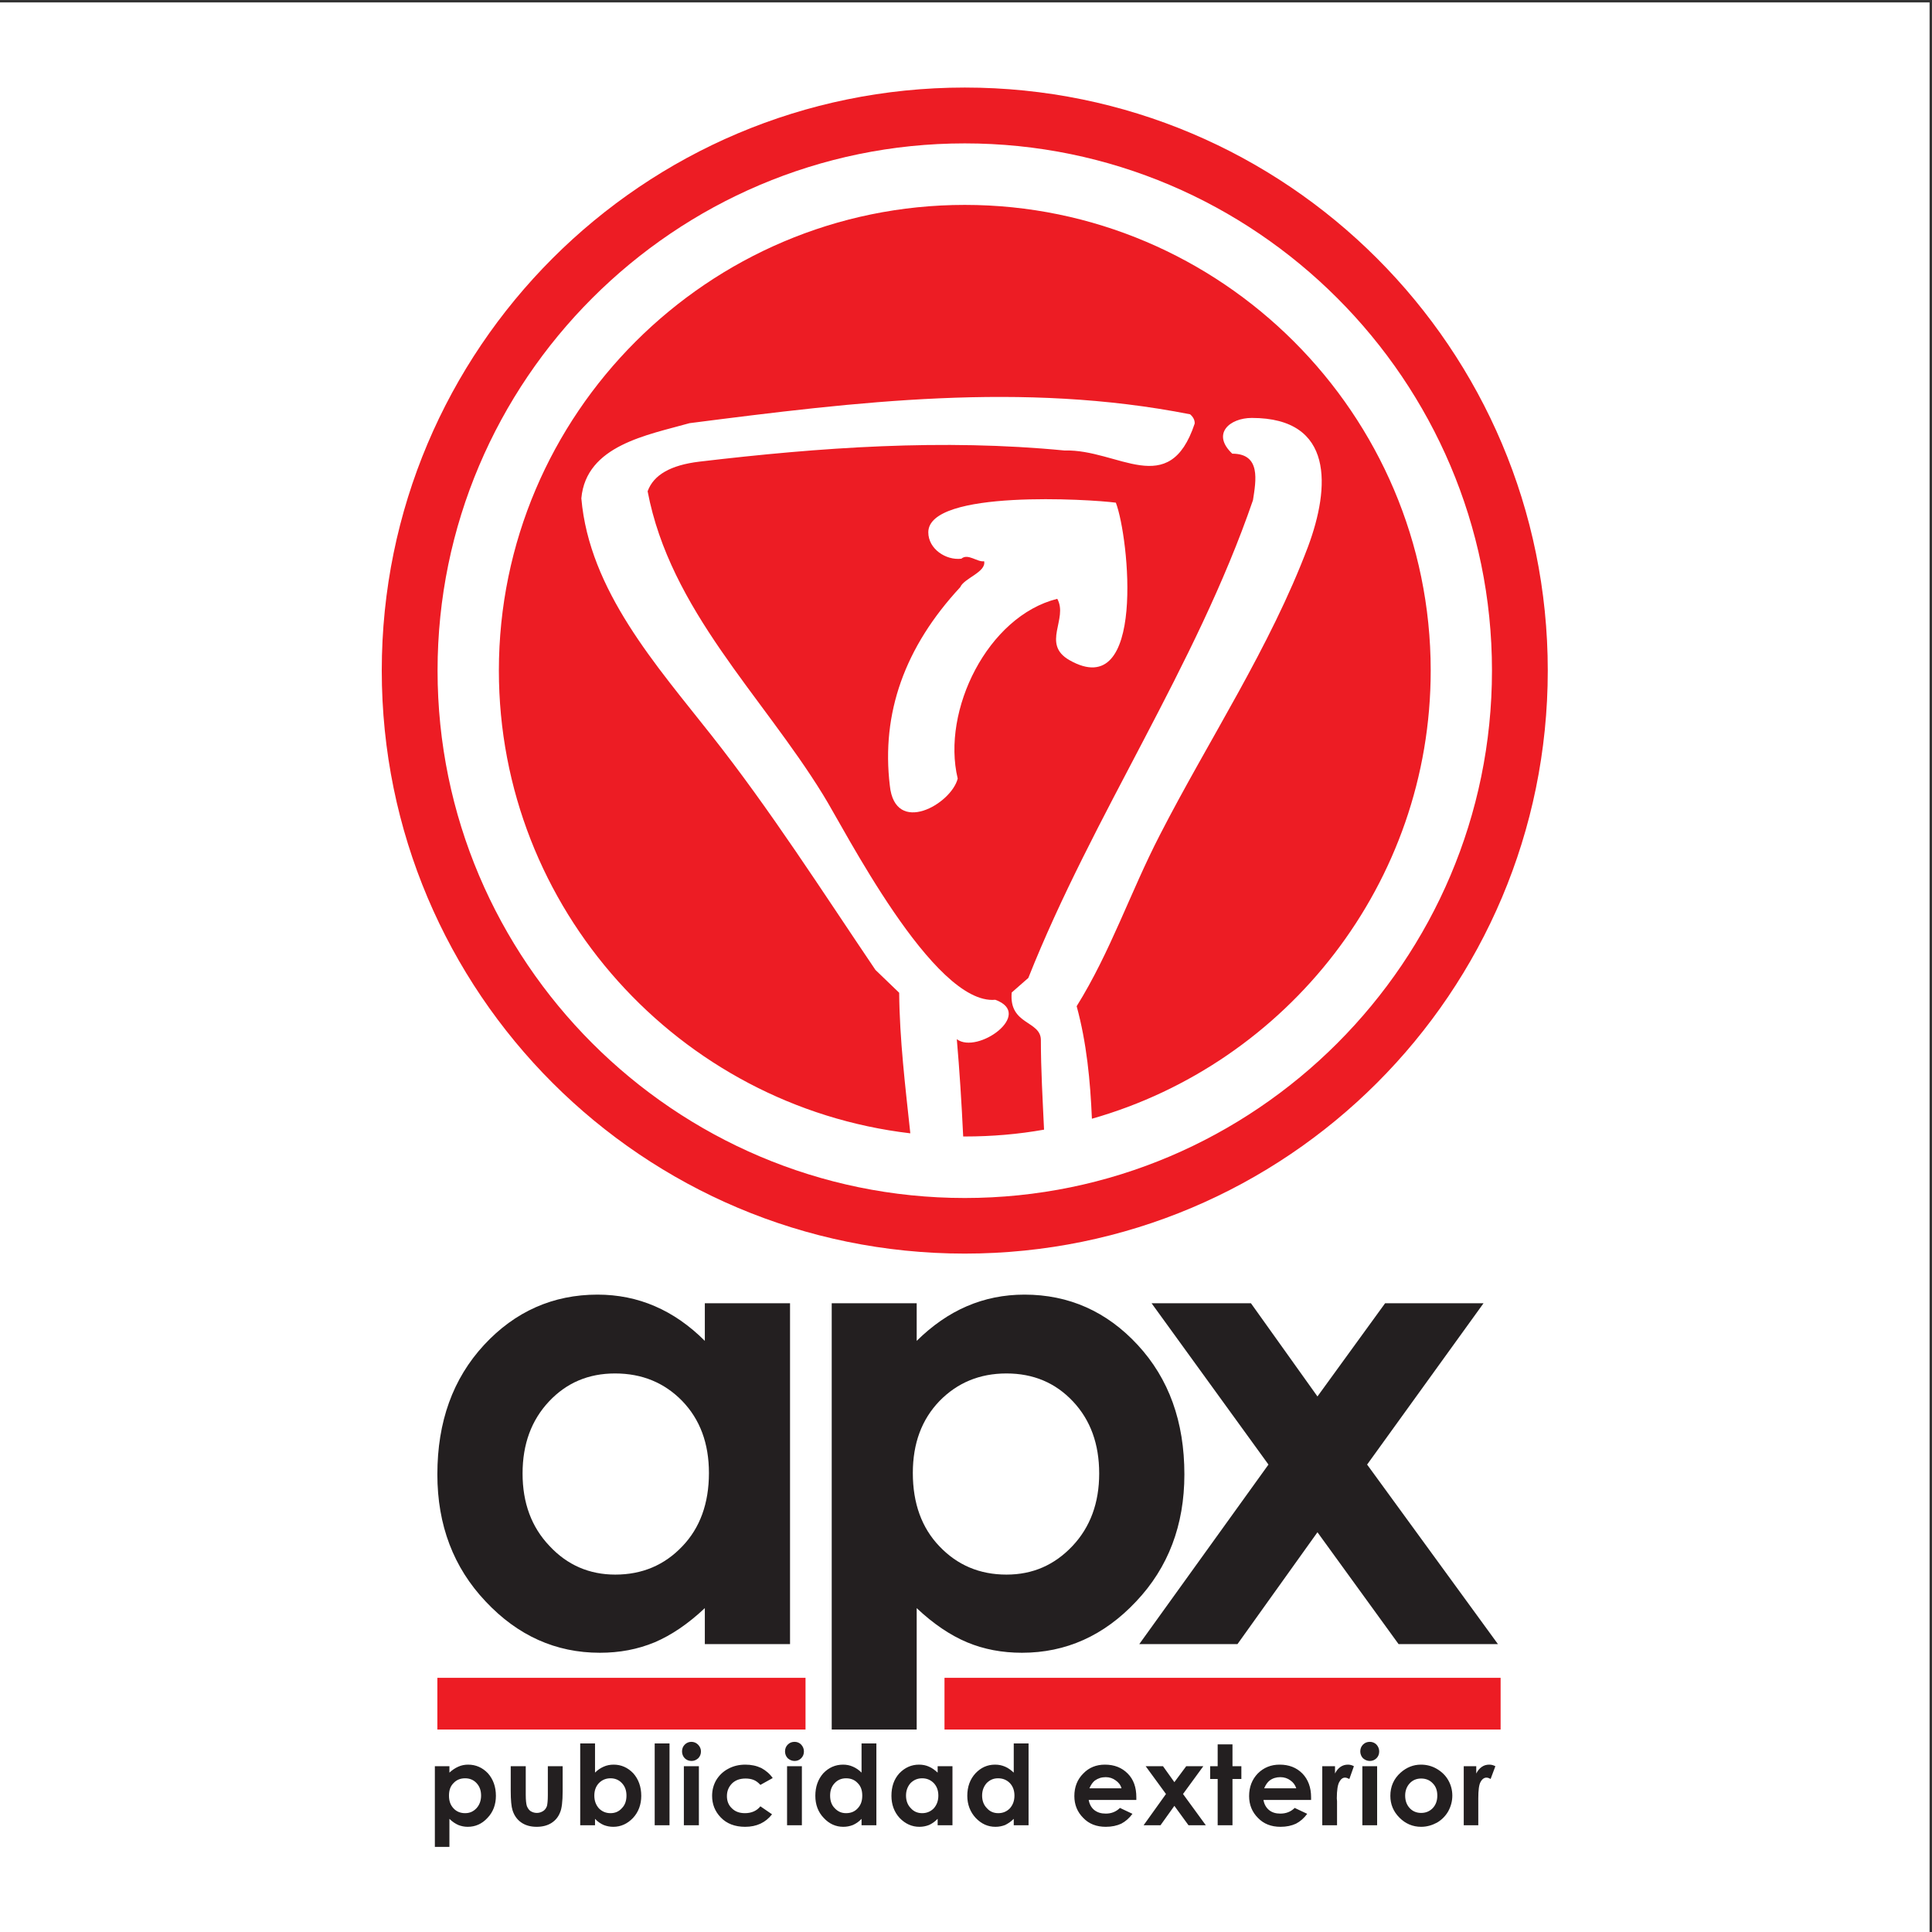 <?xml version="1.0" encoding="UTF-8"?>
<svg xmlns="http://www.w3.org/2000/svg" xmlns:xlink="http://www.w3.org/1999/xlink" width="193pt" height="193pt" viewBox="0 0 193 193" version="1.1">
<rect x="0" y="0" width="193" height="193" fill="#333333" stroke="none"/>
<g id="surface1">
<path style=" stroke:none;fill-rule:evenodd;fill:rgb(100%,100%,100%);fill-opacity:1;" d="M 0 0.242 L 192.758 0.242 L 192.758 193 L 0 193 L 0 0.242 "/>
<path style=" stroke:none;fill-rule:evenodd;fill:rgb(92.899%,10.999%,14.099%);fill-opacity:1;" d="M 96.379 8.746 C 128.535 8.746 154.617 34.828 154.617 66.988 C 154.617 99.172 128.535 125.23 96.379 125.23 C 64.219 125.23 38.137 99.172 38.137 66.988 C 38.137 34.828 64.219 8.746 96.379 8.746 "/>
<path style=" stroke:none;fill-rule:evenodd;fill:rgb(100%,100%,100%);fill-opacity:1;" d="M 96.379 14.324 C 125.395 14.324 149.043 37.992 149.043 66.988 C 149.043 96.008 125.395 119.676 96.379 119.676 C 67.359 119.676 43.711 96.008 43.711 66.988 C 43.711 37.992 67.359 14.324 96.379 14.324 Z M 88.891 78.484 C 89.414 83.535 95.035 80.324 95.672 77.777 C 94.035 70.973 98.676 61.551 105.617 59.82 C 106.734 61.824 104.004 64.324 106.824 65.941 C 114.516 70.336 112.789 53.652 111.469 50.215 C 108.965 49.875 92.734 48.871 92.734 53.176 C 92.734 54.836 94.488 55.996 96.035 55.812 C 96.695 55.246 97.629 56.18 98.312 56.066 C 98.539 57.156 96.309 57.75 95.922 58.66 C 90.371 64.645 88.023 71.246 88.891 78.484 Z M 58.074 49.781 C 58.871 59 65.586 66.488 71.07 73.453 C 76.965 80.918 82.129 89.02 87.457 96.895 L 89.824 99.172 C 89.867 103.859 90.438 108.547 90.938 113.215 C 67.859 110.504 49.836 90.797 49.836 66.988 C 49.836 41.363 70.75 20.469 96.379 20.469 C 122.004 20.469 142.922 41.363 142.922 66.988 C 142.922 88.223 128.559 106.227 109.078 111.758 C 108.918 107.98 108.555 104.18 107.555 100.516 C 110.922 95.121 112.945 89.066 115.859 83.422 C 120.777 73.84 126.852 64.734 130.676 54.586 C 132.859 48.715 133.316 41.75 125.055 41.75 C 122.824 41.75 121.004 43.344 123.098 45.32 C 125.988 45.32 125.465 48.031 125.168 49.965 C 119.434 66.648 109.215 81.352 102.727 97.691 L 101.066 99.148 C 100.77 102.426 103.98 101.926 103.98 103.906 C 103.98 106.887 104.16 109.867 104.297 112.848 C 101.727 113.305 99.086 113.531 96.379 113.531 C 96.332 113.531 96.266 113.531 96.219 113.531 C 96.059 110.164 95.855 106.934 95.582 103.812 C 97.652 105.363 103.344 101.289 99.426 99.875 C 93.238 100.445 84.316 82.738 82.223 79.395 C 76.121 69.469 66.949 60.934 64.695 49.078 C 65.289 47.438 66.996 46.461 69.863 46.117 C 81.973 44.684 94.168 43.82 106.348 45.004 C 111.695 44.844 116.793 49.988 119.344 42.316 C 119.363 42 119.227 41.68 118.887 41.387 C 102.113 38.086 85.59 40.133 68.883 42.273 C 64.695 43.457 58.551 44.48 58.074 49.781 "/>
<path style=" stroke:none;fill-rule:evenodd;fill:rgb(13.699%,12.199%,12.5%);fill-opacity:1;" d="M 44.895 176.438 L 44.895 177.078 C 45.168 176.828 45.465 176.621 45.785 176.484 C 46.078 176.348 46.422 176.281 46.762 176.281 C 47.535 176.281 48.195 176.574 48.742 177.145 C 49.266 177.738 49.539 178.488 49.539 179.398 C 49.539 180.262 49.266 181.016 48.695 181.605 C 48.152 182.199 47.492 182.492 46.719 182.492 C 46.398 182.492 46.078 182.426 45.785 182.312 C 45.488 182.176 45.191 181.992 44.895 181.695 L 44.895 184.496 L 43.441 184.496 L 43.441 176.438 Z M 46.465 177.645 C 45.988 177.645 45.602 177.805 45.305 178.125 C 44.988 178.441 44.852 178.852 44.852 179.375 C 44.852 179.898 44.988 180.309 45.305 180.648 C 45.602 180.969 45.988 181.129 46.465 181.129 C 46.922 181.129 47.285 180.969 47.605 180.629 C 47.898 180.309 48.059 179.875 48.059 179.375 C 48.059 178.875 47.922 178.465 47.605 178.125 C 47.309 177.805 46.922 177.645 46.465 177.645 Z M 51.02 176.438 L 52.52 176.438 L 52.52 179.285 C 52.52 179.832 52.566 180.219 52.633 180.422 C 52.727 180.648 52.84 180.809 53 180.922 C 53.18 181.035 53.387 181.105 53.637 181.105 C 53.863 181.105 54.066 181.035 54.25 180.922 C 54.434 180.809 54.547 180.648 54.637 180.422 C 54.684 180.238 54.727 179.875 54.727 179.328 L 54.727 176.438 L 56.207 176.438 L 56.207 178.941 C 56.207 179.969 56.117 180.672 55.957 181.035 C 55.773 181.516 55.48 181.855 55.094 182.105 C 54.707 182.355 54.203 182.492 53.613 182.492 C 52.977 182.492 52.453 182.336 52.043 182.039 C 51.656 181.766 51.359 181.355 51.199 180.832 C 51.086 180.488 51.02 179.832 51.02 178.898 Z M 59.441 174.164 L 59.441 177.078 C 59.691 176.828 59.984 176.621 60.305 176.484 C 60.602 176.348 60.941 176.281 61.305 176.281 C 62.055 176.281 62.715 176.574 63.262 177.145 C 63.785 177.738 64.059 178.488 64.059 179.398 C 64.059 180.262 63.785 181.016 63.238 181.605 C 62.672 182.199 62.012 182.492 61.262 182.492 C 60.918 182.492 60.602 182.426 60.305 182.312 C 60.008 182.176 59.711 181.992 59.441 181.695 L 59.441 182.336 L 57.961 182.336 L 57.961 174.164 Z M 60.988 177.645 C 60.531 177.645 60.145 177.805 59.828 178.125 C 59.531 178.441 59.371 178.852 59.371 179.375 C 59.371 179.898 59.531 180.309 59.828 180.648 C 60.145 180.969 60.531 181.129 60.988 181.129 C 61.441 181.129 61.828 180.969 62.125 180.629 C 62.445 180.309 62.582 179.875 62.582 179.375 C 62.582 178.875 62.445 178.465 62.125 178.125 C 61.828 177.805 61.441 177.645 60.988 177.645 Z M 65.402 174.164 L 66.883 174.164 L 66.883 182.336 L 65.402 182.336 Z M 69.066 174.004 C 69.316 174.004 69.543 174.094 69.727 174.277 C 69.93 174.48 70.023 174.711 70.023 174.961 C 70.023 175.234 69.93 175.461 69.75 175.645 C 69.543 175.824 69.34 175.914 69.09 175.914 C 68.816 175.914 68.59 175.824 68.406 175.645 C 68.223 175.461 68.133 175.211 68.133 174.961 C 68.133 174.688 68.223 174.461 68.406 174.277 C 68.59 174.094 68.816 174.004 69.066 174.004 Z M 68.316 176.438 L 69.816 176.438 L 69.816 182.336 L 68.316 182.336 Z M 77.191 177.621 L 75.961 178.305 C 75.734 178.055 75.508 177.895 75.281 177.805 C 75.051 177.715 74.777 177.668 74.484 177.668 C 73.914 177.668 73.48 177.828 73.141 178.145 C 72.801 178.488 72.617 178.898 72.617 179.422 C 72.617 179.922 72.777 180.332 73.117 180.648 C 73.438 180.969 73.867 181.129 74.414 181.129 C 75.074 181.129 75.598 180.898 75.961 180.445 L 77.125 181.242 C 76.484 182.062 75.598 182.492 74.438 182.492 C 73.414 182.492 72.594 182.176 72.004 181.559 C 71.41 180.945 71.137 180.219 71.137 179.398 C 71.137 178.828 71.273 178.305 71.547 177.828 C 71.844 177.348 72.23 176.965 72.754 176.691 C 73.254 176.418 73.824 176.281 74.461 176.281 C 75.051 176.281 75.574 176.395 76.055 176.621 C 76.508 176.871 76.895 177.191 77.191 177.621 Z M 79.375 174.004 C 79.629 174.004 79.855 174.094 80.035 174.277 C 80.219 174.48 80.309 174.711 80.309 174.961 C 80.309 175.234 80.219 175.461 80.035 175.645 C 79.855 175.824 79.629 175.914 79.375 175.914 C 79.125 175.914 78.898 175.824 78.695 175.645 C 78.512 175.461 78.422 175.211 78.422 174.961 C 78.422 174.688 78.512 174.461 78.695 174.277 C 78.875 174.094 79.102 174.004 79.375 174.004 Z M 78.625 176.438 L 80.105 176.438 L 80.105 182.336 L 78.625 182.336 Z M 86.066 174.164 L 87.547 174.164 L 87.547 182.336 L 86.066 182.336 L 86.066 181.695 C 85.793 181.992 85.5 182.176 85.203 182.312 C 84.906 182.426 84.59 182.492 84.246 182.492 C 83.496 182.492 82.836 182.199 82.289 181.605 C 81.719 181.016 81.449 180.262 81.449 179.398 C 81.449 178.488 81.719 177.738 82.242 177.145 C 82.789 176.574 83.449 176.281 84.223 176.281 C 84.566 176.281 84.906 176.348 85.203 176.484 C 85.523 176.621 85.816 176.828 86.066 177.078 Z M 84.52 177.645 C 84.066 177.645 83.68 177.805 83.383 178.125 C 83.062 178.465 82.926 178.875 82.926 179.375 C 82.926 179.875 83.062 180.309 83.383 180.629 C 83.699 180.969 84.066 181.129 84.52 181.129 C 84.996 181.129 85.387 180.969 85.68 180.648 C 86 180.309 86.137 179.898 86.137 179.375 C 86.137 178.852 86 178.441 85.68 178.125 C 85.387 177.805 84.996 177.645 84.52 177.645 Z M 93.668 176.438 L 95.148 176.438 L 95.148 182.336 L 93.668 182.336 L 93.668 181.695 C 93.375 181.992 93.102 182.176 92.805 182.312 C 92.508 182.426 92.191 182.492 91.848 182.492 C 91.098 182.492 90.438 182.199 89.867 181.605 C 89.324 181.016 89.051 180.262 89.051 179.398 C 89.051 178.488 89.301 177.738 89.844 177.145 C 90.391 176.574 91.051 176.281 91.805 176.281 C 92.168 176.281 92.508 176.348 92.805 176.484 C 93.121 176.621 93.395 176.828 93.668 177.078 Z M 92.121 177.645 C 91.668 177.645 91.281 177.805 90.961 178.125 C 90.664 178.465 90.508 178.875 90.508 179.375 C 90.508 179.875 90.664 180.309 90.984 180.629 C 91.281 180.969 91.668 181.129 92.121 181.129 C 92.578 181.129 92.965 180.969 93.281 180.648 C 93.578 180.309 93.738 179.898 93.738 179.375 C 93.738 178.852 93.578 178.441 93.281 178.125 C 92.965 177.805 92.578 177.645 92.121 177.645 Z M 101.27 174.164 L 102.75 174.164 L 102.75 182.336 L 101.27 182.336 L 101.27 181.695 C 100.977 181.992 100.68 182.176 100.406 182.312 C 100.109 182.426 99.793 182.492 99.449 182.492 C 98.676 182.492 98.039 182.199 97.469 181.605 C 96.922 181.016 96.629 180.262 96.629 179.398 C 96.629 178.488 96.902 177.738 97.449 177.145 C 97.992 176.574 98.633 176.281 99.406 176.281 C 99.77 176.281 100.09 176.348 100.406 176.484 C 100.727 176.621 100.996 176.828 101.27 177.078 Z M 99.699 177.645 C 99.246 177.645 98.883 177.805 98.562 178.125 C 98.266 178.465 98.109 178.875 98.109 179.375 C 98.109 179.875 98.266 180.309 98.586 180.629 C 98.883 180.969 99.27 181.129 99.723 181.129 C 100.18 181.129 100.566 180.969 100.883 180.648 C 101.18 180.309 101.34 179.898 101.34 179.375 C 101.34 178.852 101.18 178.441 100.883 178.125 C 100.566 177.805 100.18 177.645 99.699 177.645 Z M 113.516 179.809 L 108.758 179.809 C 108.828 180.219 109.008 180.559 109.305 180.809 C 109.625 181.059 109.988 181.172 110.465 181.172 C 111.012 181.172 111.488 180.992 111.879 180.605 L 113.129 181.195 C 112.809 181.629 112.445 181.949 112.016 182.176 C 111.582 182.379 111.059 182.492 110.465 182.492 C 109.531 182.492 108.781 182.199 108.215 181.605 C 107.621 181.016 107.324 180.285 107.324 179.422 C 107.324 178.512 107.621 177.758 108.215 177.168 C 108.781 176.574 109.512 176.281 110.375 176.281 C 111.309 176.281 112.059 176.574 112.652 177.168 C 113.242 177.758 113.516 178.555 113.516 179.535 Z M 112.035 178.648 C 111.945 178.305 111.738 178.055 111.445 177.852 C 111.172 177.645 110.828 177.531 110.465 177.531 C 110.035 177.531 109.691 177.645 109.371 177.871 C 109.168 178.031 108.984 178.281 108.828 178.648 Z M 114.449 176.438 L 116.18 176.438 L 117.316 178.031 L 118.5 176.438 L 120.207 176.438 L 118.18 179.215 L 120.457 182.336 L 118.727 182.336 L 117.316 180.398 L 115.93 182.336 L 114.242 182.336 L 116.477 179.215 Z M 121.641 174.254 L 123.121 174.254 L 123.121 176.438 L 124.008 176.438 L 124.008 177.715 L 123.121 177.715 L 123.121 182.336 L 121.641 182.336 L 121.641 177.715 L 120.891 177.715 L 120.891 176.438 L 121.641 176.438 Z M 130.973 179.809 L 126.215 179.809 C 126.285 180.219 126.465 180.559 126.762 180.809 C 127.059 181.059 127.445 181.172 127.898 181.172 C 128.469 181.172 128.945 180.992 129.336 180.605 L 130.586 181.195 C 130.266 181.629 129.902 181.949 129.469 182.176 C 129.039 182.379 128.516 182.492 127.922 182.492 C 126.988 182.492 126.238 182.199 125.668 181.605 C 125.078 181.016 124.781 180.285 124.781 179.422 C 124.781 178.512 125.078 177.758 125.645 177.168 C 126.238 176.574 126.965 176.281 127.832 176.281 C 128.766 176.281 129.516 176.574 130.105 177.168 C 130.676 177.758 130.973 178.555 130.973 179.535 Z M 129.492 178.648 C 129.379 178.305 129.195 178.055 128.902 177.852 C 128.629 177.645 128.285 177.531 127.898 177.531 C 127.488 177.531 127.125 177.645 126.828 177.871 C 126.625 178.031 126.441 178.281 126.285 178.648 Z M 132.09 176.438 L 133.363 176.438 L 133.363 177.168 C 133.496 176.895 133.68 176.668 133.906 176.508 C 134.137 176.348 134.387 176.281 134.66 176.281 C 134.84 176.281 135.047 176.324 135.25 176.438 L 134.797 177.715 C 134.613 177.621 134.477 177.578 134.363 177.578 C 134.137 177.578 133.953 177.715 133.793 178.008 C 133.637 178.281 133.543 178.828 133.543 179.648 L 133.566 179.945 L 133.566 182.336 L 132.09 182.336 Z M 136.844 174.004 C 137.094 174.004 137.32 174.094 137.504 174.277 C 137.688 174.48 137.777 174.711 137.777 174.961 C 137.777 175.234 137.688 175.461 137.504 175.645 C 137.32 175.824 137.094 175.914 136.844 175.914 C 136.594 175.914 136.367 175.824 136.16 175.645 C 135.98 175.461 135.887 175.211 135.887 174.961 C 135.887 174.688 135.98 174.461 136.16 174.277 C 136.344 174.094 136.57 174.004 136.844 174.004 Z M 136.094 176.438 L 137.57 176.438 L 137.57 182.336 L 136.094 182.336 Z M 141.941 176.281 C 142.512 176.281 143.035 176.418 143.512 176.691 C 144.012 176.984 144.398 177.348 144.672 177.828 C 144.945 178.305 145.082 178.828 145.082 179.375 C 145.082 179.922 144.945 180.445 144.672 180.945 C 144.398 181.422 144.012 181.809 143.535 182.082 C 143.059 182.336 142.535 182.492 141.965 182.492 C 141.121 182.492 140.395 182.176 139.805 181.582 C 139.188 180.969 138.891 180.238 138.891 179.398 C 138.891 178.465 139.234 177.691 139.918 177.078 C 140.508 176.555 141.191 176.281 141.941 176.281 Z M 141.965 177.668 C 141.512 177.668 141.121 177.828 140.828 178.145 C 140.531 178.465 140.371 178.875 140.371 179.375 C 140.371 179.898 140.531 180.309 140.828 180.629 C 141.121 180.945 141.512 181.105 141.965 181.105 C 142.441 181.105 142.809 180.945 143.125 180.629 C 143.422 180.309 143.582 179.898 143.582 179.375 C 143.582 178.875 143.445 178.465 143.125 178.145 C 142.828 177.828 142.441 177.668 141.965 177.668 Z M 146.223 176.438 L 147.473 176.438 L 147.473 177.168 C 147.609 176.895 147.789 176.668 148.02 176.508 C 148.246 176.348 148.496 176.281 148.77 176.281 C 148.977 176.281 149.156 176.324 149.383 176.438 L 148.906 177.715 C 148.746 177.621 148.609 177.578 148.496 177.578 C 148.27 177.578 148.062 177.715 147.906 178.008 C 147.746 178.281 147.676 178.828 147.676 179.648 L 147.676 182.336 L 146.223 182.336 L 146.223 176.438 "/>
<path style=" stroke:none;fill-rule:evenodd;fill:rgb(13.699%,12.199%,12.5%);fill-opacity:1;" d="M 70.41 130.191 L 78.922 130.191 L 78.922 164.238 L 70.41 164.238 L 70.41 160.645 C 68.746 162.215 67.062 163.352 65.402 164.059 C 63.695 164.766 61.898 165.105 59.918 165.105 C 55.523 165.105 51.723 163.398 48.516 159.984 C 45.305 156.594 43.691 152.359 43.691 147.285 C 43.691 142.027 45.238 137.727 48.355 134.355 C 51.449 131.012 55.25 129.328 59.691 129.328 C 61.715 129.328 63.648 129.715 65.426 130.488 C 67.223 131.262 68.883 132.422 70.41 133.949 Z M 61.441 137.203 C 58.781 137.203 56.594 138.137 54.844 140 C 53.09 141.867 52.203 144.258 52.203 147.195 C 52.203 150.129 53.09 152.543 54.887 154.43 C 56.664 156.344 58.871 157.297 61.465 157.297 C 64.152 157.297 66.383 156.344 68.156 154.477 C 69.93 152.633 70.82 150.176 70.82 147.148 C 70.82 144.188 69.93 141.801 68.156 139.957 C 66.383 138.137 64.152 137.203 61.441 137.203 "/>
<path style=" stroke:none;fill-rule:evenodd;fill:rgb(13.699%,12.199%,12.5%);fill-opacity:1;" d="M 91.574 130.191 L 91.574 133.949 C 93.121 132.422 94.785 131.262 96.582 130.488 C 98.379 129.715 100.293 129.328 102.34 129.328 C 106.777 129.328 110.559 131.012 113.652 134.355 C 116.77 137.727 118.316 142.027 118.316 147.285 C 118.316 152.359 116.703 156.594 113.492 159.984 C 110.285 163.398 106.484 165.105 102.09 165.105 C 100.133 165.105 98.289 164.766 96.605 164.059 C 94.922 163.352 93.238 162.215 91.574 160.645 L 91.574 172.773 L 83.086 172.773 L 83.086 130.191 Z M 100.543 137.203 C 97.855 137.203 95.629 138.137 93.852 139.957 C 92.078 141.801 91.188 144.188 91.188 147.148 C 91.188 150.176 92.078 152.633 93.852 154.477 C 95.629 156.344 97.855 157.297 100.543 157.297 C 103.16 157.297 105.344 156.344 107.145 154.43 C 108.918 152.543 109.805 150.129 109.805 147.195 C 109.805 144.258 108.941 141.867 107.188 140 C 105.438 138.137 103.23 137.203 100.543 137.203 "/>
<path style=" stroke:none;fill-rule:evenodd;fill:rgb(13.699%,12.199%,12.5%);fill-opacity:1;" d="M 115.039 130.191 L 124.965 130.191 L 131.609 139.5 L 138.367 130.191 L 148.199 130.191 L 136.57 146.305 L 149.637 164.238 L 139.711 164.238 L 131.609 153.066 L 123.621 164.238 L 113.812 164.238 L 126.715 146.305 L 115.039 130.191 "/>
<path style=" stroke:none;fill-rule:evenodd;fill:rgb(92.899%,10.999%,14.099%);fill-opacity:1;" d="M 43.691 167.609 L 80.469 167.609 L 80.469 172.773 L 43.691 172.773 Z M 94.352 167.609 L 149.906 167.609 L 149.906 172.773 L 94.352 172.773 L 94.352 167.609 "/>
</g>
</svg>
